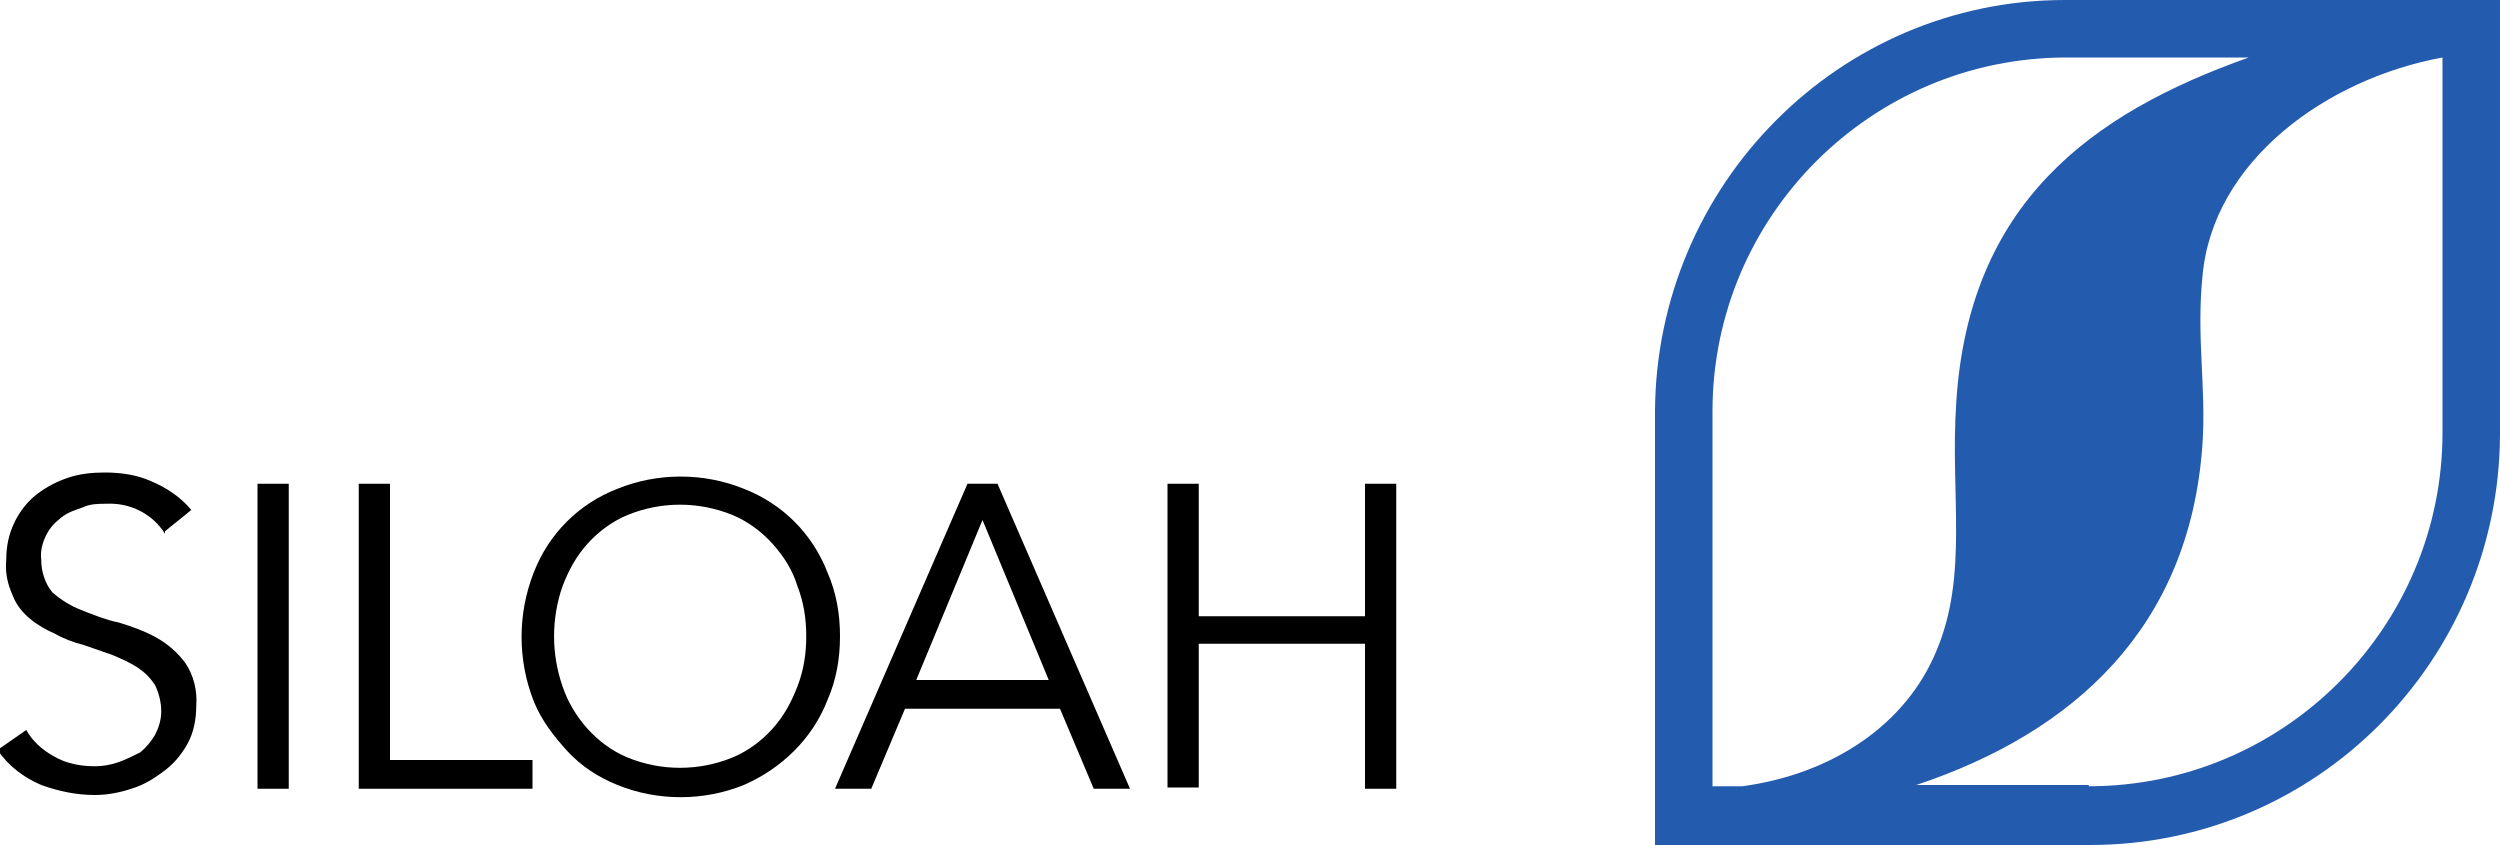 <?xml version="1.0" encoding="UTF-8"?>
<svg id="Ebene_1" data-name="Ebene 1" xmlns="http://www.w3.org/2000/svg" version="1.1" viewBox="0 0 200 67.6">
  <defs>
    <style>
      .cls-1 {
        fill: #000;
      }

      .cls-1, .cls-2 {
        stroke-width: 0px;
      }

      .cls-2 {
        fill: #235bae;
      }
    </style>
  </defs>
  <g id="Siloah_RGB_Blau" data-name="Siloah RGB Blau">
    <path id="Pfad_1" data-name="Pfad 1" class="cls-2" d="M165.2,0c-18.1,0-32.7,14.8-32.8,32.9v34.7h34.8c18.1,0,32.7-14.7,32.8-32.8V0h-34.8ZM137,32.9c0-15.6,12.7-28.3,28.3-28.3h14.6c-12.7,4.5-22.4,11.7-23.4,27.6-.5,7.3,1,13.8-1.6,19.9-2.4,5.8-8.2,9.8-15.5,10.8h-2.4v-30h0ZM167.1,62.8h-13.8c12.6-4.2,21.9-12.6,22.9-27.3.3-4.6-.5-8.5,0-13.4.8-9.2,9.9-15.8,19.2-17.5v30c0,15.6-12.7,28.3-28.3,28.3h0c0-.1,0-.1,0-.1Z"/>
    <path id="Pfad_2" data-name="Pfad 2" class="cls-1" d="M13.2,42.7c-1-1.6-2.8-2.5-4.7-2.4-.6,0-1.3,0-1.9.3-.6.2-1.2.4-1.7.8-.5.4-.9.8-1.2,1.4-.3.6-.5,1.3-.4,2,0,.9.3,1.9.9,2.6.7.6,1.5,1.1,2.3,1.4,1,.4,2,.8,3,1,1,.3,2.1.7,3,1.2.9.5,1.7,1.2,2.3,2,.7,1,1,2.3.9,3.5,0,1-.2,2.1-.7,3-.5.9-1.1,1.6-1.9,2.2-.8.6-1.6,1.1-2.6,1.4-.9.3-1.9.5-2.9.5-1.5,0-2.9-.3-4.3-.8-1.4-.6-2.6-1.5-3.5-2.8l2.3-1.6c.5.9,1.3,1.6,2.2,2.1,1,.6,2.2.8,3.3.8.6,0,1.2-.1,1.8-.3.6-.2,1.2-.5,1.8-.8.5-.4.9-.9,1.2-1.4.3-.6.5-1.2.5-1.9,0-.7-.2-1.5-.5-2.1-.4-.6-.8-1-1.4-1.4-.6-.4-1.3-.7-2-1l-2.3-.8c-.8-.2-1.6-.5-2.3-.9-.7-.3-1.4-.7-2-1.2-.6-.5-1.1-1.1-1.4-1.9-.4-.9-.6-1.8-.5-2.8,0-1.1.2-2.1.7-3.1.4-.8,1-1.6,1.8-2.2.8-.6,1.6-1,2.5-1.3.9-.3,1.9-.4,2.9-.4,1.3,0,2.6.2,3.7.7,1.2.5,2.4,1.3,3.2,2.3l-2.1,1.7h0Z"/>
    <path id="Pfad_3" data-name="Pfad 3" class="cls-1" d="M23.1,63.1h-2.5v-24.4h2.5v24.4h0Z"/>
    <path id="Pfad_4" data-name="Pfad 4" class="cls-1" d="M31.2,60.8h11.4v2.3h-13.9v-24.4h2.5v22.1Z"/>
    <path id="Pfad_5" data-name="Pfad 5" class="cls-1" d="M67.2,50.9c0,1.8-.3,3.5-1,5.1-1.2,3.1-3.7,5.5-6.7,6.8-3.2,1.3-6.9,1.3-10.1,0-1.5-.6-2.9-1.5-4-2.7-1.1-1.2-2.1-2.5-2.7-4-1.3-3.3-1.3-7,0-10.3,1.2-3.1,3.6-5.5,6.7-6.7,3.2-1.3,6.9-1.3,10.1,0,3.1,1.2,5.5,3.6,6.7,6.7.7,1.6,1,3.3,1,5.1h0ZM64.5,50.9c0-1.4-.2-2.7-.7-4-.4-1.3-1.1-2.4-2-3.4-.9-1-2-1.8-3.2-2.3-2.7-1.1-5.7-1.1-8.4,0-1.2.5-2.3,1.3-3.2,2.3-.9,1-1.5,2.1-2,3.4-.9,2.6-.9,5.4,0,8,.4,1.2,1.1,2.4,2,3.4.9,1,2,1.8,3.2,2.3,2.7,1.1,5.7,1.1,8.4,0,1.2-.5,2.3-1.3,3.2-2.3.9-1,1.5-2.1,2-3.4.5-1.3.7-2.6.7-4Z"/>
    <path id="Pfad_6" data-name="Pfad 6" class="cls-1" d="M69.7,63.1h-2.9l10.6-24.4h2.4l10.6,24.4h-2.9l-2.7-6.4h-12.4l-2.7,6.4ZM73.3,54.4h10.6l-5.3-12.8-5.3,12.8Z"/>
    <path id="Pfad_7" data-name="Pfad 7" class="cls-1" d="M93.4,38.7h2.5v10.6h13.3v-10.6h2.5v24.4h-2.5v-11.6h-13.3v11.5h-2.5v-24.4Z"/>
  </g>
</svg>